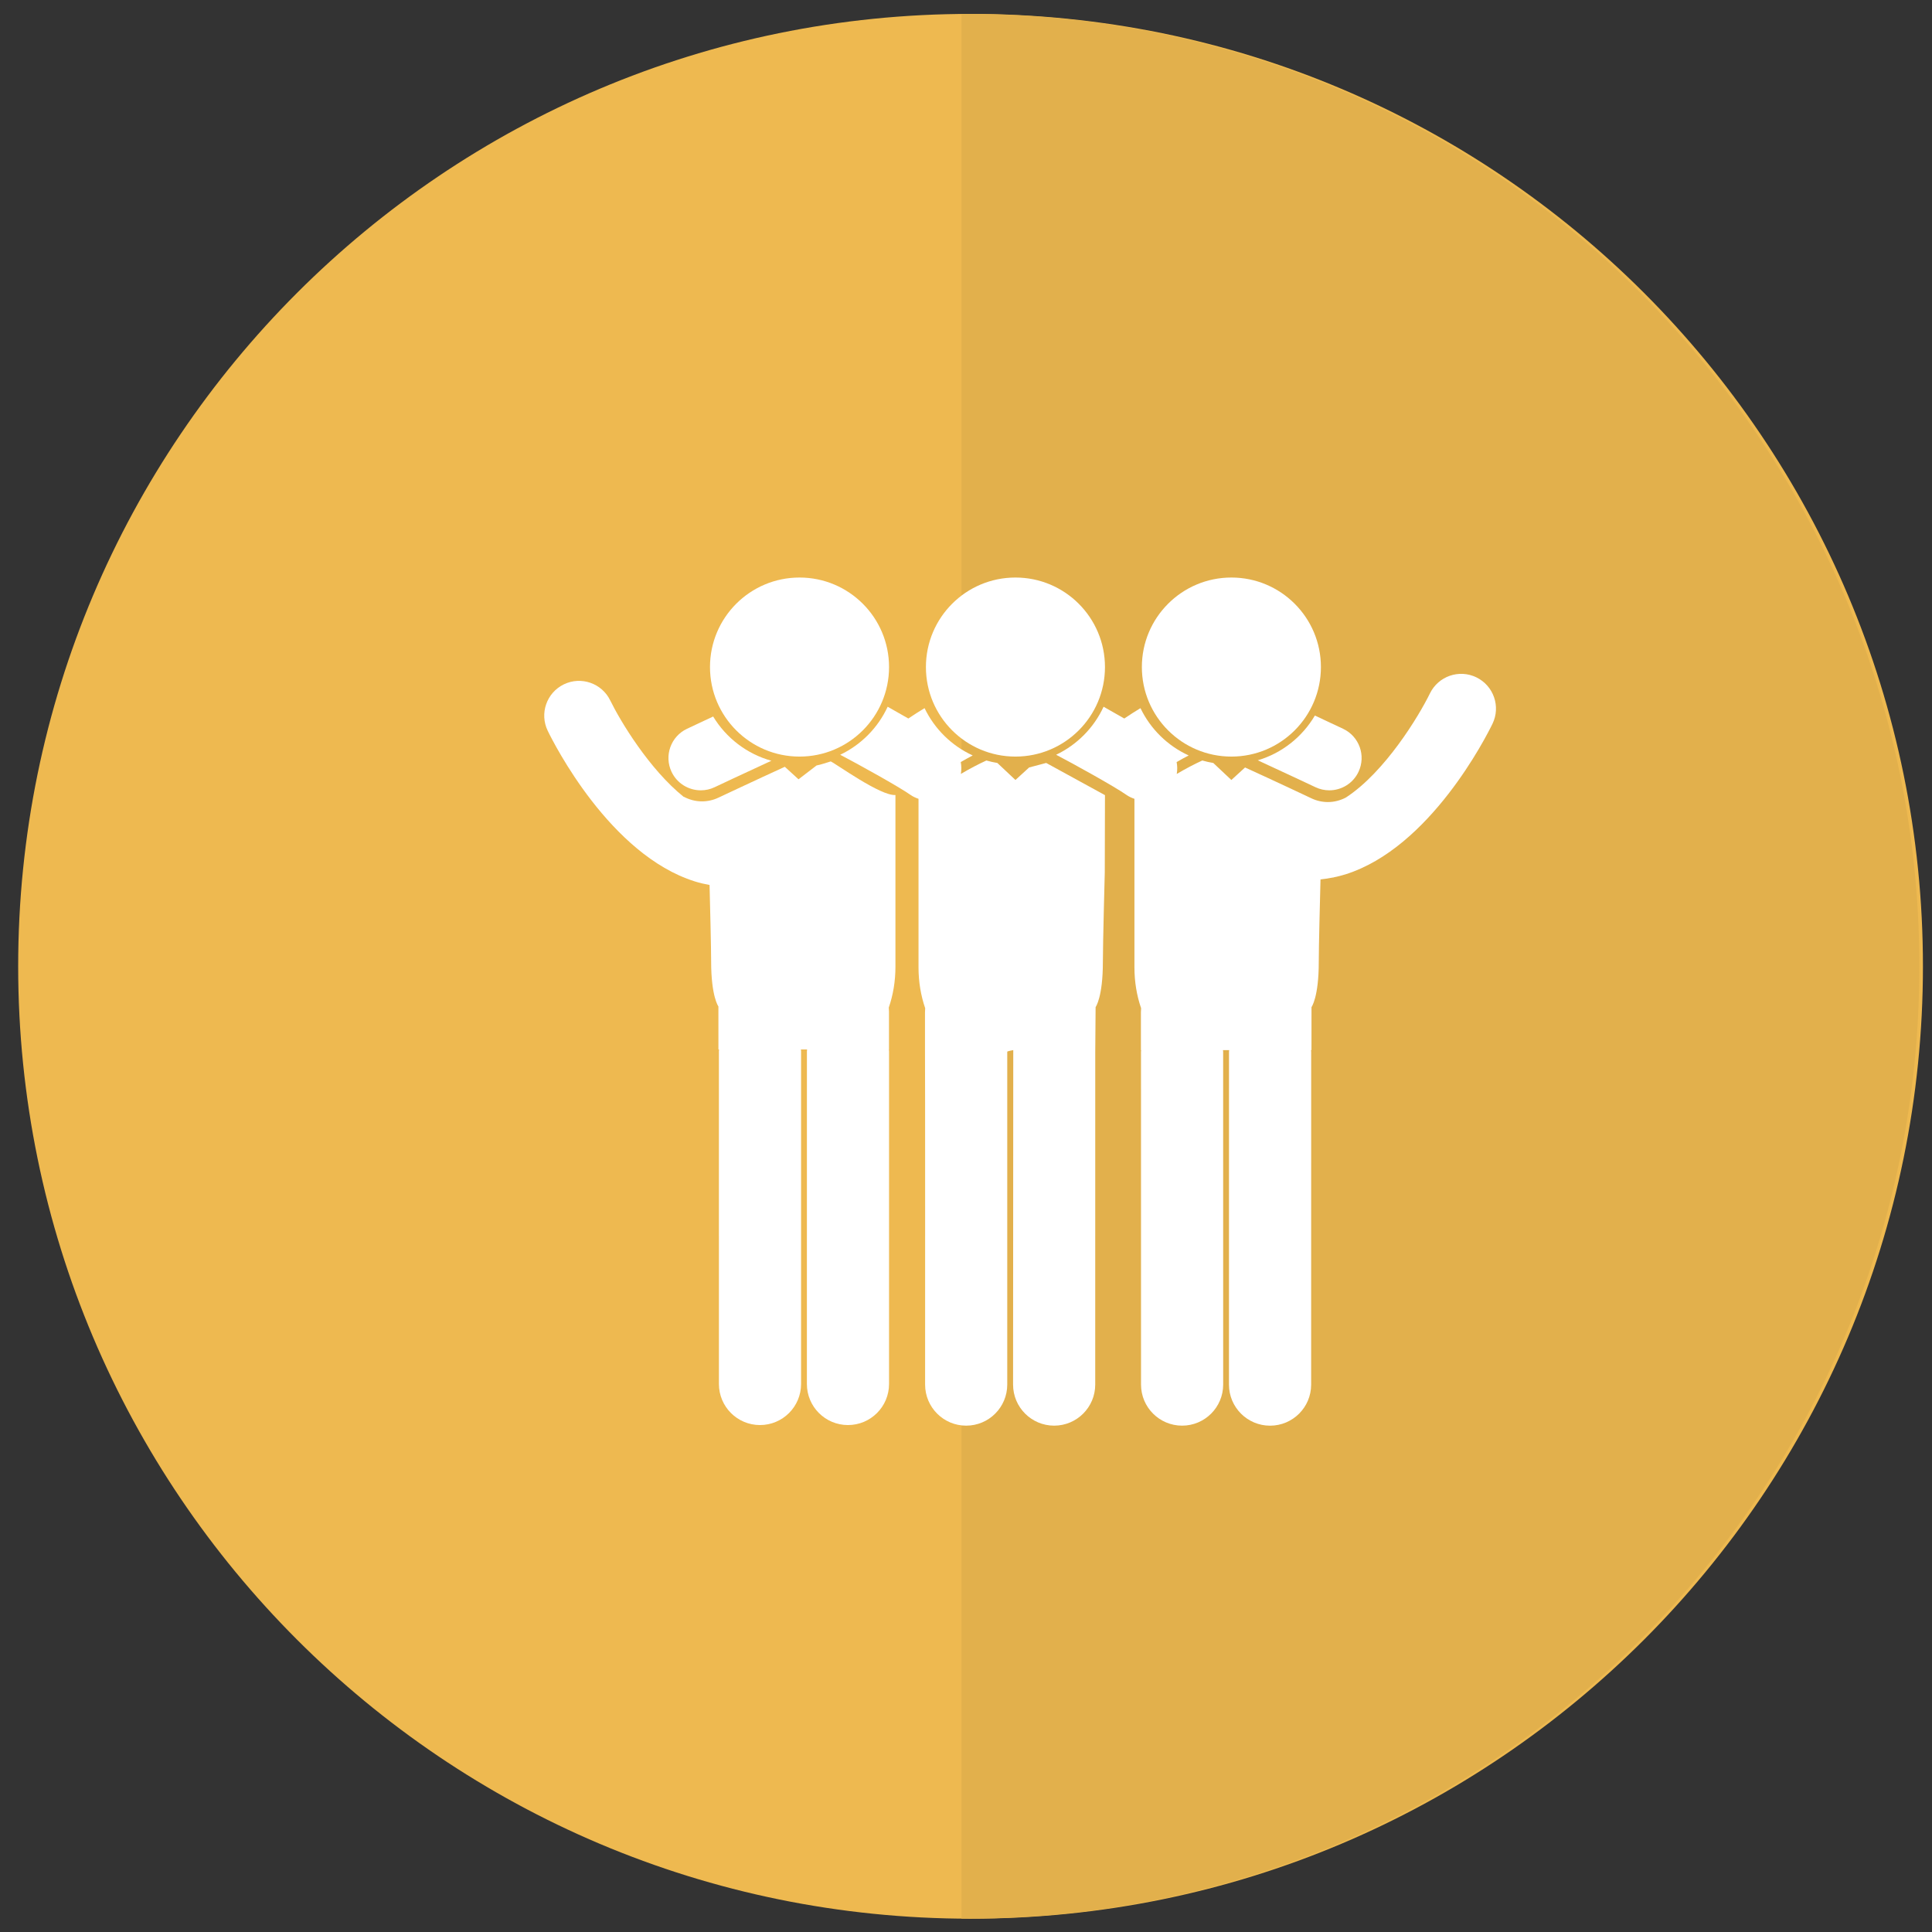 <?xml version="1.0" encoding="UTF-8" standalone="no"?>
<svg width="71px" height="71px" viewBox="0 0 71 71" version="1.1" xmlns="http://www.w3.org/2000/svg" xmlns:xlink="http://www.w3.org/1999/xlink" xmlns:sketch="http://www.bohemiancoding.com/sketch/ns">
    <rect x="0" y="0" width="71" height="71" fill="#333333" stroke="none"/>
    <!-- Generator: Sketch 3.3.2 (12043) - http://www.bohemiancoding.com/sketch -->
    <title>small-university-icon + group58</title>
    <desc>Created with Sketch.</desc>
    <defs></defs>
    <g id="Page-1" stroke="none" stroke-width="1" fill="none" fill-rule="evenodd" sketch:type="MSPage">
        <g id="Desktop-HD" sketch:type="MSArtboardGroup" transform="translate(-452, -677)">
            <g id="small-university-icon-+-group58" sketch:type="MSLayerGroup" transform="translate(452, 677)">
                <g id="small-university-icon" sketch:type="MSShapeGroup">
                    <g id="Page-1">
                        <g id="Imported-Layers">
                            <path d="M70.667,35.511 C70.667,54.84 54.996,70.511 35.667,70.511 C16.336,70.511 0.668,54.84 0.668,35.511 C0.668,16.18 16.336,0.511 35.667,0.511 C54.996,0.511 70.667,16.18 70.667,35.511" id="Fill-1" fill="#EEB950"></path>
                            <path id="Fill-2" fill="#F2F2F2"></path>
                            <path d="M35.601,0.511 L35.512,0.511 L35.333,0.516 L35.333,70.505 L35.519,70.51 C35.546,70.51 35.574,70.51 35.601,70.511 C54.9,70.474 70.536,54.818 70.536,35.511 C70.536,16.204 54.9,0.548 35.601,0.511" id="Fill-3" fill="#E2B04C"></path>
                        </g>
                    </g>
                </g>
                <g id="group58" transform="translate(20, 21)" fill="#FFFFFF" sketch:type="MSShapeGroup">
                    <g id="Group">
                        <path d="M17.317,7.664 L16.653,7.039 C16.516,7.016 16.381,6.986 16.249,6.948 C15.975,7.073 15.648,7.242 15.31,7.442 C15.335,7.296 15.334,7.149 15.305,7.006 C15.455,6.919 15.603,6.838 15.747,6.762 C14.973,6.408 14.346,5.791 13.977,5.024 C13.773,5.148 13.572,5.275 13.381,5.405 C13.102,5.244 12.833,5.092 12.621,4.972 C12.264,5.745 11.645,6.371 10.877,6.737 C11.505,7.064 13.035,7.911 13.459,8.211 C13.552,8.276 13.653,8.321 13.755,8.356 L13.755,14.55 C13.755,15.082 13.841,15.588 14,16.051 C13.996,16.1 13.993,16.15 13.993,16.2 L13.993,17.591 C14.001,17.611 13.997,29.882 13.997,29.882 C13.997,30.716 14.673,31.392 15.506,31.392 C16.34,31.392 17.016,30.716 17.016,29.882 L17.016,17.65 C17.016,17.63 17.237,17.591 17.237,17.591 C17.236,17.611 17.23,29.882 17.23,29.882 C17.23,30.716 17.906,31.392 18.739,31.392 C19.573,31.392 20.249,30.716 20.249,29.882 L20.25,17.65 C20.25,17.63 20.263,16.011 20.263,16.011 C20.263,16.011 20.53,15.653 20.53,14.356 C20.53,13.659 20.6,11.061 20.6,11.061 L20.607,8.221 C20.591,8.213 18.447,7.038 18.447,7.038 L17.82,7.204 L17.317,7.664 Z" id="Shape"></path>
                        <path d="M10.009,7.13 L9.345,7.639 L8.842,7.179 C7.743,7.681 6.421,8.305 6.403,8.313 C6.211,8.404 6.006,8.45 5.795,8.45 C5.561,8.45 5.336,8.389 5.135,8.283 L5.13,8.288 C3.858,7.268 2.798,5.502 2.426,4.741 C2.118,4.107 1.354,3.842 0.72,4.15 C0.085,4.459 -0.179,5.223 0.129,5.857 C0.354,6.321 2.419,10.416 5.536,11.392 C5.715,11.448 5.895,11.49 6.076,11.523 C6.096,12.308 6.134,13.824 6.134,14.332 C6.134,15.628 6.401,15.986 6.401,15.986 L6.402,17.567 L6.425,17.567 C6.425,17.588 6.419,17.607 6.419,17.628 L6.42,29.86 C6.42,30.694 7.095,31.37 7.929,31.37 C8.763,31.37 9.439,30.694 9.439,29.86 L9.439,17.628 C9.439,17.607 9.433,17.588 9.432,17.567 L9.66,17.567 C9.659,17.588 9.654,17.607 9.654,17.628 L9.653,29.86 C9.652,30.694 10.328,31.37 11.162,31.37 C11.996,31.37 12.672,30.694 12.672,29.86 L12.672,17.628 C12.672,17.607 12.667,17.588 12.666,17.567 L12.67,17.567 L12.67,16.176 C12.67,16.126 12.667,16.076 12.662,16.027 C12.822,15.565 12.907,15.058 12.907,14.526 L12.907,8.216 C12.365,8.26 10.73,7.073 10.529,6.982 C10.397,7.02 10.146,7.108 10.009,7.13 L10.009,7.13 Z" id="Shape"></path>
                        <path d="M5.754,8.044 C5.924,8.044 6.097,8.008 6.261,7.93 C6.277,7.922 7.337,7.422 8.348,6.957 C7.444,6.706 6.683,6.116 6.208,5.331 C5.682,5.577 5.288,5.763 5.246,5.783 C4.653,6.063 4.399,6.771 4.679,7.364 C4.882,7.793 5.309,8.044 5.754,8.044 L5.754,8.044 Z" id="Shape"></path>
                        <ellipse id="Oval" cx="17.317" cy="3.514" rx="3.29" ry="3.29"></ellipse>
                        <ellipse id="Oval" cx="9.382" cy="3.514" rx="3.29" ry="3.29"></ellipse>
                        <path d="M26.222,6.941 C27.243,7.41 28.327,7.922 28.344,7.93 C28.508,8.007 28.681,8.044 28.851,8.044 C29.296,8.044 29.722,7.793 29.925,7.364 C30.205,6.771 29.952,6.063 29.359,5.783 C29.315,5.762 28.885,5.559 28.321,5.296 C27.858,6.081 27.112,6.677 26.222,6.941 L26.222,6.941 Z" id="Shape"></path>
                        <ellipse id="Oval" cx="25.253" cy="3.514" rx="3.29" ry="3.29"></ellipse>
                        <path d="M34.258,3.893 C33.625,3.584 32.86,3.847 32.55,4.481 C32.141,5.318 30.899,7.372 29.459,8.31 C29.259,8.414 29.035,8.475 28.802,8.475 C28.591,8.475 28.386,8.429 28.194,8.338 C28.176,8.329 26.855,7.705 25.755,7.204 L25.252,7.664 L24.588,7.039 C24.451,7.016 24.315,6.986 24.184,6.948 C23.91,7.073 23.583,7.242 23.245,7.442 C23.27,7.296 23.269,7.149 23.24,7.006 C23.39,6.919 23.537,6.838 23.683,6.762 C22.908,6.408 22.281,5.791 21.912,5.024 C21.708,5.148 21.508,5.275 21.317,5.405 C21.037,5.244 20.768,5.092 20.556,4.972 C20.199,5.745 19.58,6.371 18.812,6.737 C19.44,7.064 20.97,7.911 21.395,8.211 C21.487,8.276 21.587,8.321 21.69,8.356 L21.69,14.55 C21.69,15.082 21.776,15.588 21.935,16.051 C21.931,16.1 21.928,16.15 21.928,16.2 L21.928,17.591 L21.937,17.591 C21.937,17.611 21.931,17.63 21.931,17.65 L21.932,29.882 C21.932,30.716 22.608,31.392 23.442,31.392 C24.276,31.392 24.951,30.716 24.951,29.882 L24.95,17.651 C24.95,17.63 24.945,17.611 24.944,17.592 L25.171,17.592 C25.171,17.611 25.165,17.63 25.165,17.651 L25.164,29.883 C25.164,30.717 25.84,31.393 26.674,31.393 L26.674,31.393 C27.508,31.393 28.184,30.717 28.184,29.884 L28.185,17.651 C28.185,17.631 28.179,17.612 28.179,17.592 L28.196,17.592 L28.197,16.011 C28.197,16.011 28.464,15.654 28.464,14.356 C28.464,13.793 28.51,11.988 28.528,11.318 C28.68,11.302 28.832,11.279 28.984,11.248 L28.996,11.253 C28.998,11.25 29,11.248 29.002,11.245 C29.148,11.214 29.295,11.179 29.441,11.133 C32.557,10.158 34.623,6.063 34.848,5.599 C35.156,4.965 34.891,4.202 34.258,3.893 L34.258,3.893 Z" id="Shape"></path>
                    </g>
                </g>
            </g>
        </g>
    </g>
</svg>